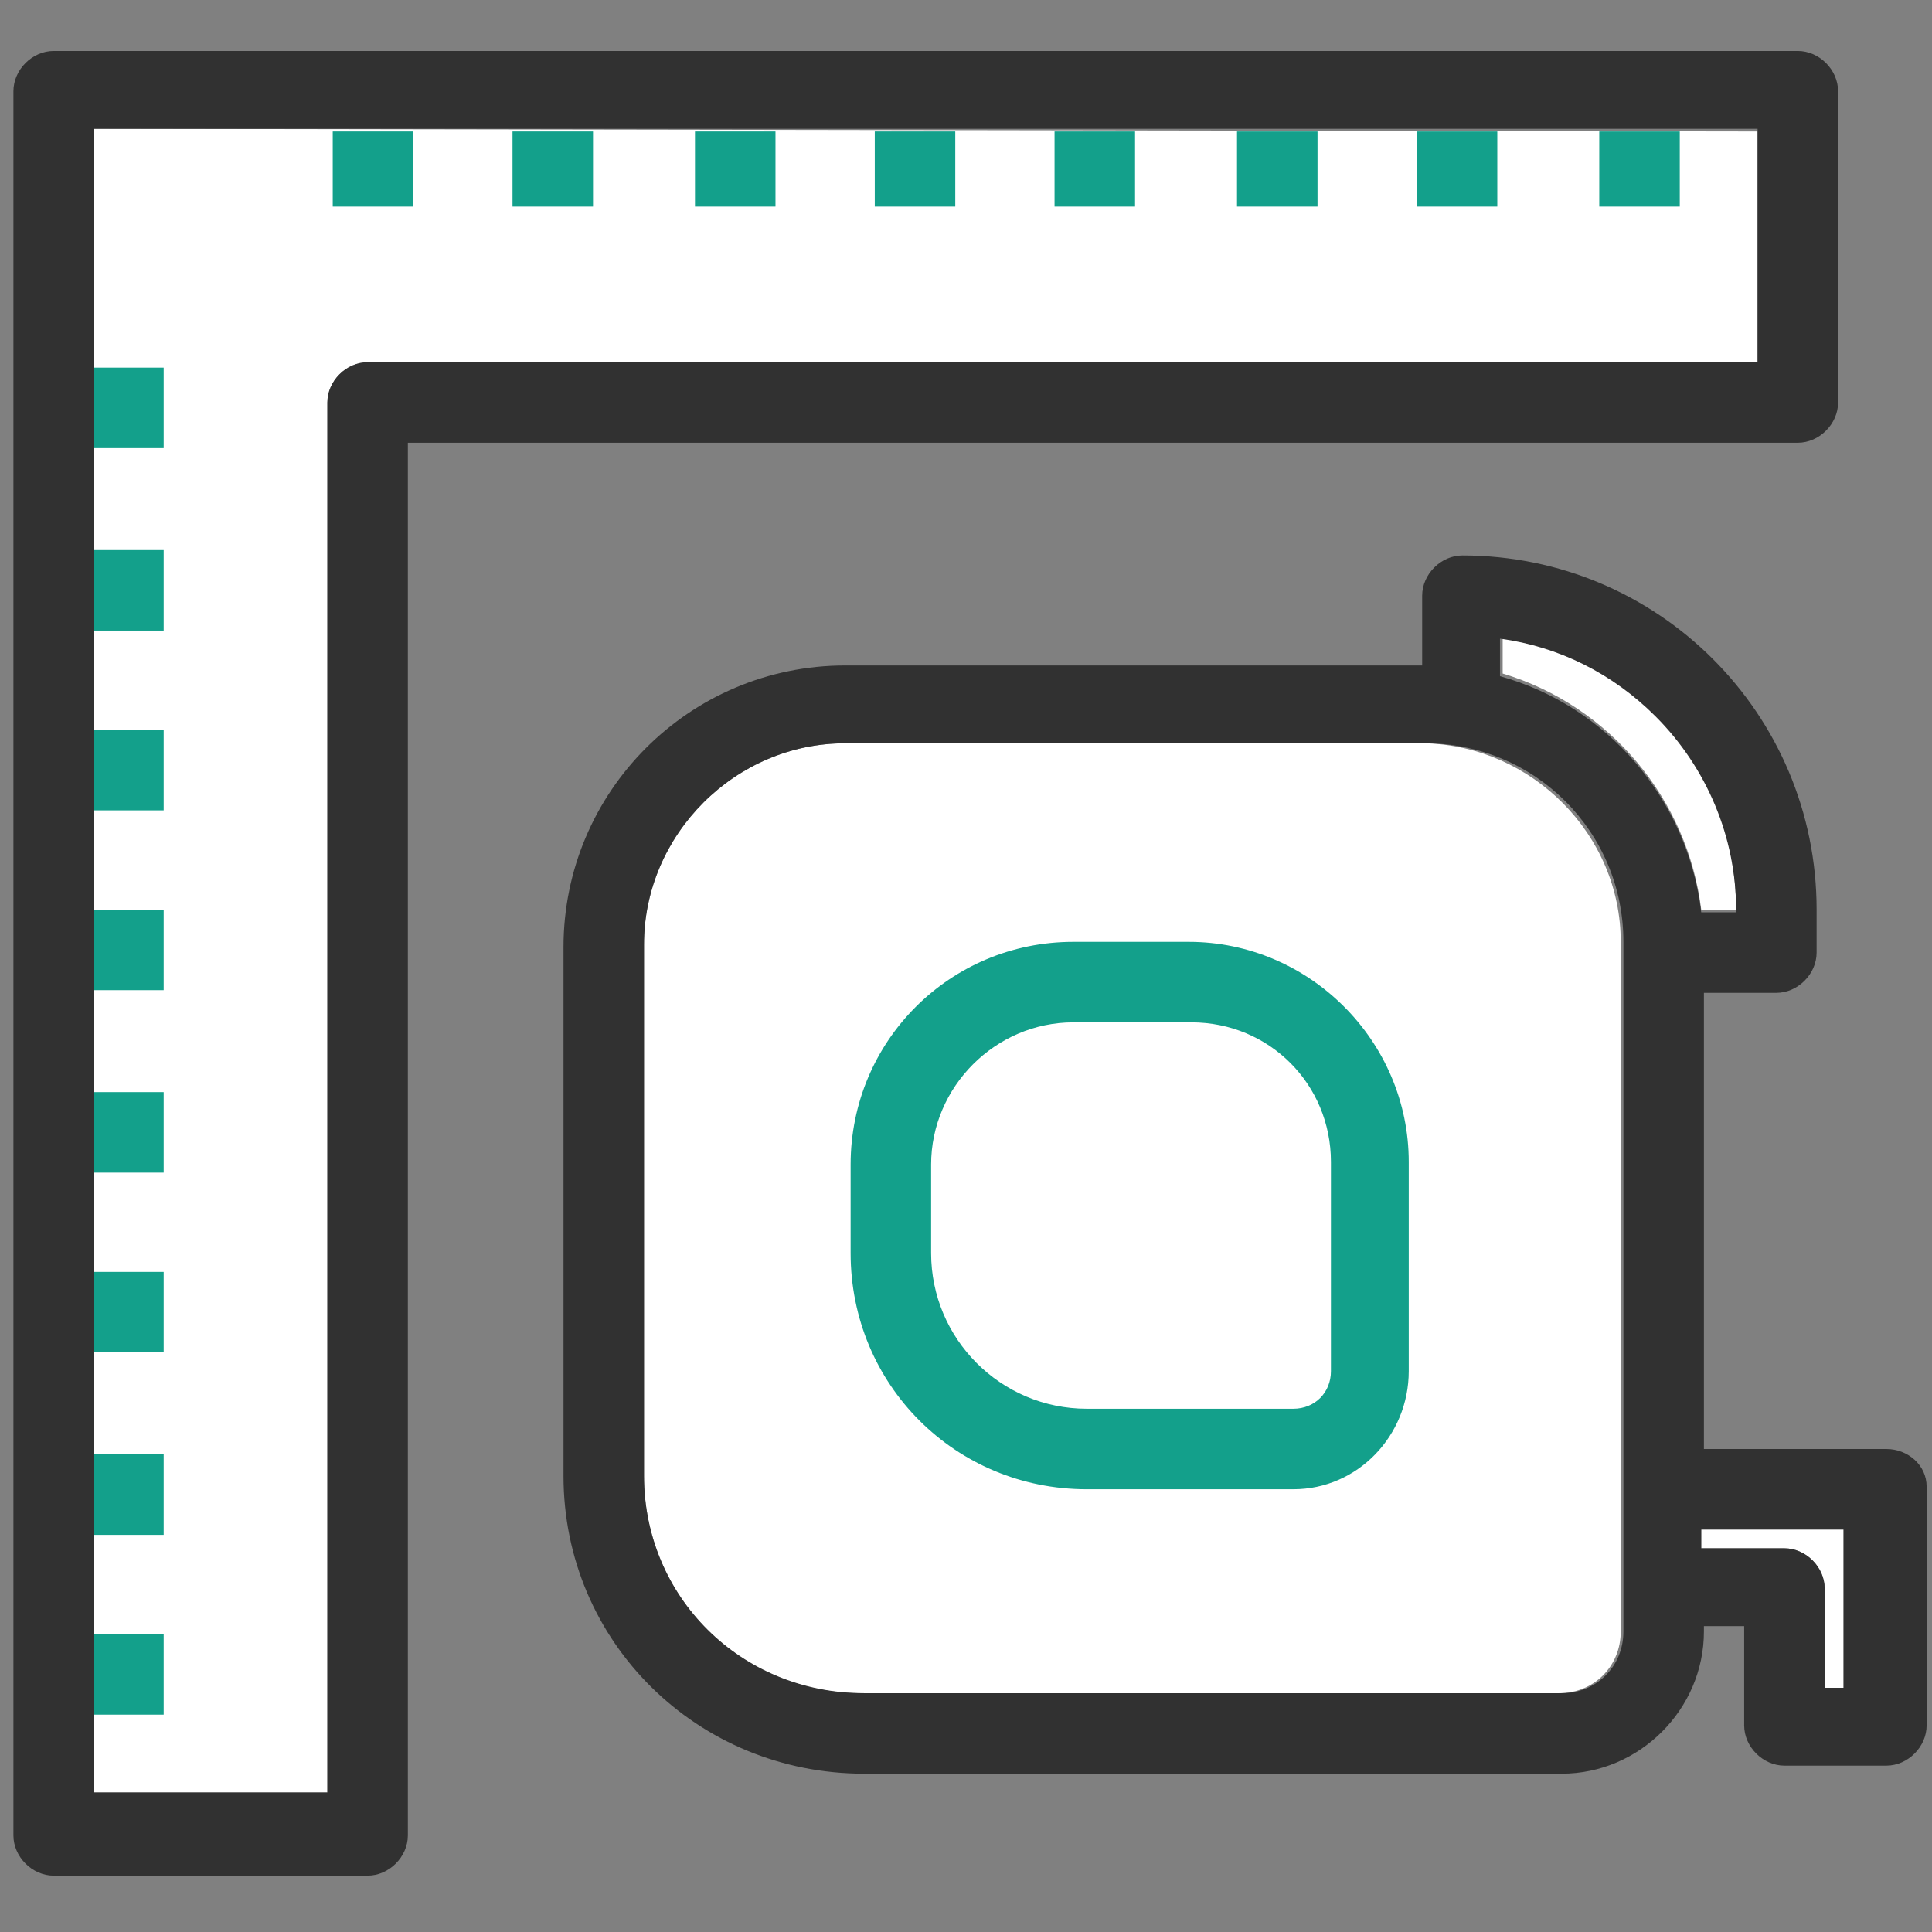 <svg xml:space="preserve" style="enable-background:new 0 0 72 72;" viewBox="0 0 72 72" y="0px" x="0px" xmlns:xlink="http://www.w3.org/1999/xlink" xmlns="http://www.w3.org/2000/svg" id="Layer_1" version="1.1">
<rect x="0" y="0" width="72" height="72" fill="#808080" stroke="none"/>
<style type="text/css">
	.st0{fill:#FFFFFF;}
	.st1{fill:#13A08B;}
	.st2{fill:#313131;}
</style>
<path d="M65.5,4.9v8.6H13.7c-0.8,0-1.5,0.7-1.5,1.5v51.8H3.5v-62L65.5,4.9z" class="st0"></path>
<path d="M60.4,35.1v25.7c0,1.3-1,2.3-2.3,2.3h-26c-4.5,0-8.1-3.6-8.1-8.1V35.2c0-4.1,3.4-7.5,7.5-7.5h21.6
	C57.1,27.8,60.4,31.1,60.4,35.1z" class="st0"></path>
<path d="M64.7,33.9h-1.3c-0.5-4.1-3.4-7.6-7.4-8.8v-1.4c2.2,0.3,4.2,1.3,5.8,2.9C63.6,28.5,64.7,31.1,64.7,33.9
	L64.7,33.9z" class="st0"></path>
<path d="M68.8,57v5.9H68v-3.7c0-0.8-0.7-1.5-1.5-1.5h-3.1V57H68.8z" class="st0"></path>
<rect height="2.8" width="3" class="st1" y="4.9" x="12.4"></rect>
<rect height="2.8" width="3" class="st1" y="4.9" x="19.1"></rect>
<rect height="2.8" width="3" class="st1" y="4.9" x="25.9"></rect>
<rect height="2.8" width="3" class="st1" y="4.9" x="32.6"></rect>
<rect height="2.8" width="3" class="st1" y="4.9" x="39.3"></rect>
<rect height="2.8" width="3" class="st1" y="4.9" x="46.1"></rect>
<rect height="2.8" width="3" class="st1" y="4.9" x="52.8"></rect>
<rect height="2.8" width="3" class="st1" y="4.9" x="59.6"></rect>
<rect height="3" width="2.6" class="st1" y="60.9" x="3.5"></rect>
<rect height="3" width="2.6" class="st1" y="54.2" x="3.5"></rect>
<rect height="3" width="2.6" class="st1" y="47.4" x="3.5"></rect>
<rect height="3" width="2.6" class="st1" y="40.7" x="3.5"></rect>
<rect height="3" width="2.6" class="st1" y="33.9" x="3.5"></rect>
<rect height="3" width="2.6" class="st1" y="27.2" x="3.5"></rect>
<rect height="3" width="2.6" class="st1" y="20.5" x="3.5"></rect>
<rect height="3" width="2.6" class="st1" y="13.7" x="3.5"></rect>
<path d="M48.2,55.5h-7.7c-4.9,0-8.8-3.9-8.8-8.8v-3.3c0-4.6,3.7-8.3,8.3-8.3h4.3c4.5,0,8.2,3.7,8.2,8.2c0,0,0,0,0,0v7.8
	C52.5,53.5,50.6,55.5,48.2,55.5z M40,38.1c-2.9,0-5.3,2.4-5.3,5.3v3.3c0,3.2,2.6,5.8,5.8,5.8h7.7c0.8,0,1.4-0.6,1.4-1.4c0,0,0,0,0,0
	v-7.8c0-2.9-2.3-5.2-5.2-5.2H40z" class="st1"></path>
<path d="M70.3,54h-6.8V37h2.7c0.8,0,1.5-0.7,1.5-1.5v-1.6c0-7.3-5.9-13.2-13.2-13.2c-0.8,0-1.5,0.7-1.5,1.5v2.6H31.5
	c-5.8,0-10.5,4.7-10.5,10.5V55c0,6.2,5,11.1,11.2,11.1h26c2.9,0,5.3-2.4,5.3-5.3v-0.2H65v3.7c0,0.8,0.7,1.5,1.5,1.5h3.8
	c0.8,0,1.5-0.7,1.5-1.5v-8.9C71.8,54.6,71.1,54,70.3,54z M68.8,62.9H68v-3.7c0-0.8-0.7-1.5-1.5-1.5h-3.1V57h5.3V62.9z M24,55V35.2
	c0-4.1,3.4-7.5,7.5-7.5h21.6c4.1,0,7.4,3.3,7.4,7.4v25.7c0,1.3-1,2.3-2.3,2.3h-26C27.6,63.1,24,59.5,24,55z M55.9,25.2v-1.4
	c2.2,0.3,4.2,1.3,5.8,2.9c1.9,1.9,3,4.5,3,7.2v0.1h-1.3C62.9,29.8,59.9,26.3,55.9,25.2L55.9,25.2z" class="st2"></path>
<path d="M67,1.9H2c-0.8,0-1.5,0.7-1.5,1.5v65c0,0.8,0.7,1.5,1.5,1.5h11.7c0.8,0,1.5-0.7,1.5-1.5V16.5H67
	c0.8,0,1.5-0.7,1.5-1.5c0,0,0,0,0,0V3.4C68.5,2.6,67.8,1.9,67,1.9L67,1.9z M65.5,13.5H13.7c-0.8,0-1.5,0.7-1.5,1.5v51.8H3.5v-62h62
	L65.5,13.5z" class="st2"></path>
</svg>
